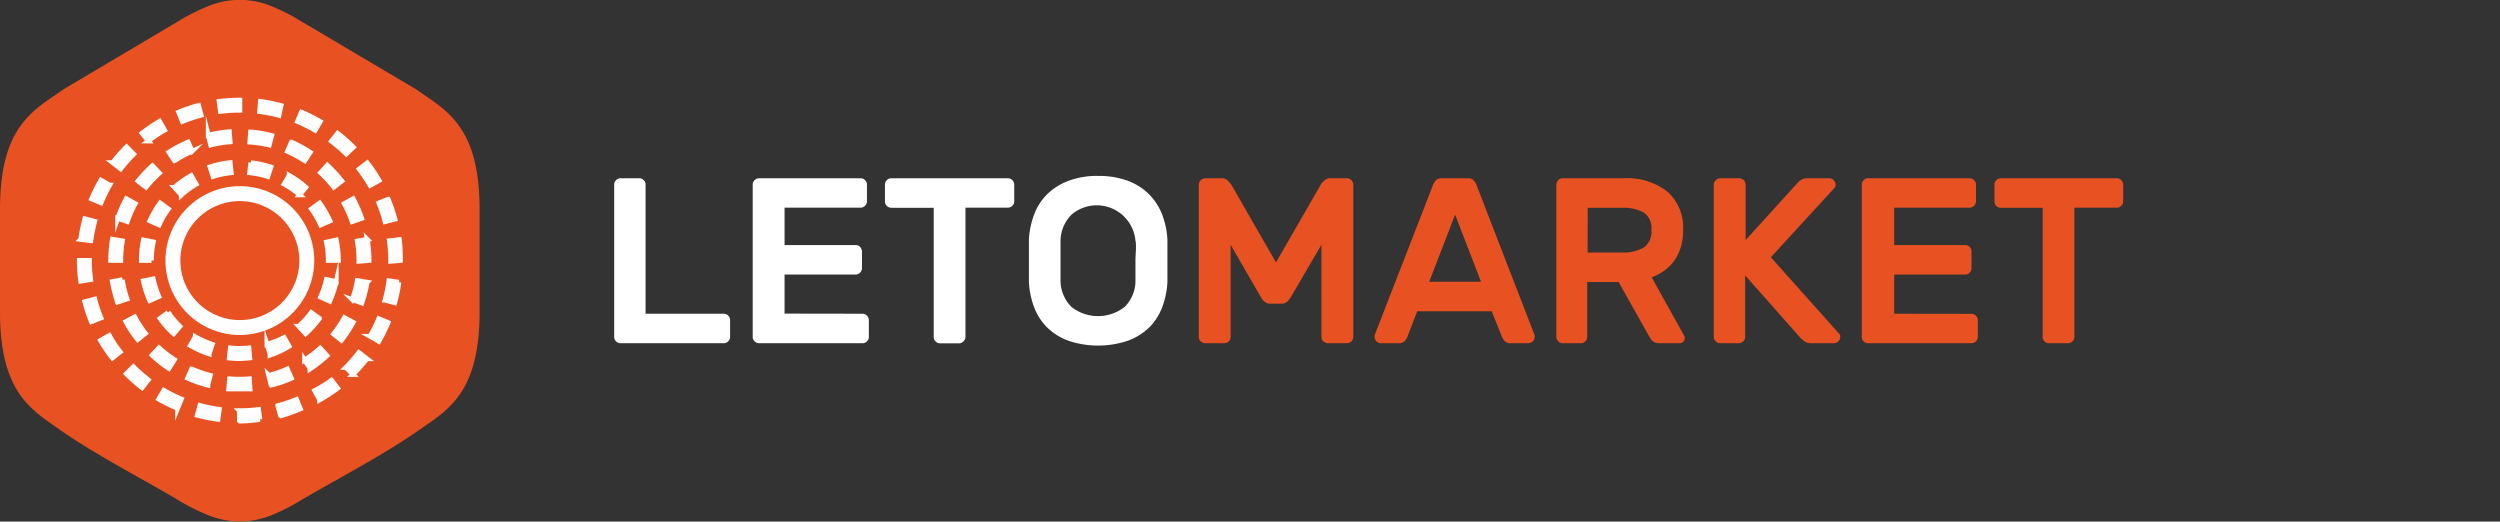 <?xml version="1.0" encoding="UTF-8"?> <svg xmlns="http://www.w3.org/2000/svg" id="Layer_1" data-name="Layer 1" viewBox="0 0 211.17 44.06"><rect x="0" y="0" width="211.17" height="44.06" fill="#333333" stroke="none"/><defs><style>.cls-1{fill:#fff;}.cls-2{fill:#e85222;}.cls-3{fill:#fefefe;stroke:#fefefe;stroke-miterlimit:10;stroke-width:0.41px;}</style></defs><path class="cls-1" d="M61.13,26.5a.55.55,0,0,1,.38.16.52.52,0,0,1,.16.38v1.41a.49.49,0,0,1-.16.38.51.51,0,0,1-.38.16H52.41a.49.49,0,0,1-.37-.16.49.49,0,0,1-.16-.38V15.6a.49.49,0,0,1,.16-.38.49.49,0,0,1,.37-.16H54a.49.49,0,0,1,.37.16.49.49,0,0,1,.16.38V26.5Zm11.73,0a.55.55,0,0,1,.53.54v1.41a.49.49,0,0,1-.16.38.49.49,0,0,1-.37.16H64.12a.51.51,0,0,1-.38-.16.49.49,0,0,1-.16-.38V15.6a.49.49,0,0,1,.16-.38.51.51,0,0,1,.38-.16H72.7a.49.49,0,0,1,.37.16.49.49,0,0,1,.16.38V17a.51.51,0,0,1-.16.38.52.52,0,0,1-.37.16H66.27v3.16h6a.52.52,0,0,1,.38.16.55.55,0,0,1,.16.38v1.41a.55.55,0,0,1-.16.38.52.52,0,0,1-.38.16h-6v3.3ZM85.14,15.06a.49.49,0,0,1,.37.16.49.49,0,0,1,.16.38V17a.51.51,0,0,1-.16.38.52.52,0,0,1-.37.16H81.55v10.9a.49.49,0,0,1-.16.38A.49.49,0,0,1,81,29H79.4a.49.49,0,0,1-.37-.16.49.49,0,0,1-.16-.38V17.55H75.28a.52.52,0,0,1-.37-.16.51.51,0,0,1-.16-.38V15.6a.49.49,0,0,1,.16-.38.49.49,0,0,1,.37-.16Zm1.77,5.19a7,7,0,0,1,.43-2.1,4.78,4.78,0,0,1,1.08-1.71,5.11,5.11,0,0,1,1.79-1.15,6.81,6.81,0,0,1,2.55-.43,7,7,0,0,1,2.53.42,5.07,5.07,0,0,1,1.79,1.15,5,5,0,0,1,1.09,1.71,6.89,6.89,0,0,1,.44,2.11q0,.39,0,.84c0,.31,0,.62,0,.95s0,.64,0,.94,0,.59,0,.84a7,7,0,0,1-.43,2.1,4.78,4.78,0,0,1-1.08,1.71,5.14,5.14,0,0,1-1.8,1.14,7.92,7.92,0,0,1-5.09,0,5.09,5.09,0,0,1-1.79-1.14,4.78,4.78,0,0,1-1.08-1.71,7,7,0,0,1-.43-2.1q0-.37,0-.84c0-.3,0-.62,0-.94s0-.64,0-.95,0-.58,0-.84Zm9,.1a3.28,3.28,0,0,0-5.4-2.22,3.2,3.2,0,0,0-.93,2.22c0,.51,0,1.07,0,1.69s0,1.17,0,1.68a3.16,3.16,0,0,0,.93,2.21,3.64,3.64,0,0,0,4.48,0,3.11,3.11,0,0,0,.92-2.21c0-.51,0-1.07,0-1.68S96,20.86,95.92,20.35Z"></path><path class="cls-2" d="M107.78,22.17l3.78-6.57c0-.07.14-.17.27-.32a.73.73,0,0,1,.59-.22h1.35a.51.51,0,0,1,.38.16.55.55,0,0,1,.16.38V28.46a.52.52,0,0,1-.16.37.51.51,0,0,1-.38.16h-1.61a.51.51,0,0,1-.38-.16.49.49,0,0,1-.16-.37V20.67L109,25.15a1.37,1.37,0,0,1-.28.33.64.64,0,0,1-.45.17h-1a.67.67,0,0,1-.46-.17,1.64,1.64,0,0,1-.28-.33l-2.58-4.48v7.79a.52.52,0,0,1-.16.37.51.51,0,0,1-.38.16h-1.61a.51.51,0,0,1-.38-.16.49.49,0,0,1-.16-.37V15.6a.55.55,0,0,1,.54-.54h1.35a.73.73,0,0,1,.59.22l.27.32ZM124,15.06a.65.65,0,0,1,.48.17,1.49,1.49,0,0,1,.28.51l4.87,12.58a.3.3,0,0,1,0,.14.55.55,0,0,1-.53.53h-1.44a.7.7,0,0,1-.55-.17,1,1,0,0,1-.22-.32L126,26.29h-6.29l-.85,2.21a1.15,1.15,0,0,1-.22.32.74.74,0,0,1-.56.17h-1.43a.49.49,0,0,1-.38-.16.49.49,0,0,1-.16-.37.52.52,0,0,1,0-.14L121,15.74a1.49,1.49,0,0,1,.28-.51.65.65,0,0,1,.48-.17Zm1.1,8.74-2.19-5.67-2.19,5.67Zm12-8.74a5.5,5.5,0,0,1,3.78,1.16,4.07,4.07,0,0,1,1.29,3.2,4.5,4.5,0,0,1-.66,2.48,4,4,0,0,1-2,1.52l2.74,4.92a.49.49,0,0,1,.06.22.38.38,0,0,1-.13.3.4.4,0,0,1-.31.13h-1.69a.81.81,0,0,1-.59-.19,1.4,1.4,0,0,1-.26-.34l-2.61-4.64h-2.65v4.64a.49.49,0,0,1-.16.37.49.49,0,0,1-.38.16H132a.55.55,0,0,1-.54-.53V15.6a.55.55,0,0,1,.16-.38.52.52,0,0,1,.38-.16Zm-3,6.27H137a3.52,3.52,0,0,0,1.81-.4,1.6,1.6,0,0,0,.68-1.51,1.56,1.56,0,0,0-.68-1.49,3.74,3.74,0,0,0-1.81-.38h-2.89Zm21.22,6.83a.38.38,0,0,1,.12.18.74.74,0,0,1,0,.12.49.49,0,0,1-.16.37.51.51,0,0,1-.38.16H153a1,1,0,0,1-.64-.2l-.28-.25-4.67-5.28v5.2a.52.52,0,0,1-.16.37.51.51,0,0,1-.38.16H145.3a.51.51,0,0,1-.38-.16.49.49,0,0,1-.16-.37V15.6a.55.55,0,0,1,.54-.54h1.61a.51.51,0,0,1,.38.16.55.55,0,0,1,.16.38v4.68l4.34-4.78a1.8,1.8,0,0,1,.37-.32,1,1,0,0,1,.52-.12h1.83a.55.55,0,0,1,.54.54.46.46,0,0,1-.12.3l-5.35,5.83Zm11.2-1.65a.49.49,0,0,1,.38.16.49.49,0,0,1,.16.37v1.42a.49.49,0,0,1-.16.37.49.49,0,0,1-.38.16H157.8a.49.49,0,0,1-.38-.16.49.49,0,0,1-.16-.37V15.6a.51.51,0,0,1,.16-.38.49.49,0,0,1,.38-.16h8.58a.49.49,0,0,1,.37.16.51.51,0,0,1,.16.38V17a.51.51,0,0,1-.16.38.49.49,0,0,1-.37.16H160v3.16h6a.57.57,0,0,1,.38.16.55.55,0,0,1,.15.38v1.41a.53.53,0,0,1-.53.54h-6v3.31Zm12.29-11.45a.49.49,0,0,1,.37.16.51.51,0,0,1,.16.38V17a.51.51,0,0,1-.16.38.49.49,0,0,1-.37.16h-3.59V28.46a.55.55,0,0,1-.53.53h-1.62a.52.52,0,0,1-.38-.16.51.51,0,0,1-.15-.37V17.55H169a.52.52,0,0,1-.38-.16.54.54,0,0,1-.15-.38V15.6a.54.54,0,0,1,.15-.38.52.52,0,0,1,.38-.16Z"></path><path class="cls-2" d="M20.26,44.05a7.4,7.4,0,0,1-2.86-.61A17.11,17.11,0,0,1,15,42.21c-3.23-1.91-7.3-4-10.27-6.14C2.35,34.43,0,32.79,0,26.32v-8.6c0-6.53,2.37-8.14,4.81-9.79l.56-.39L15,1.83A17.11,17.11,0,0,1,17.4.6a7,7,0,0,1,5.72,0,17.11,17.11,0,0,1,2.37,1.23l9.65,5.71.56.39c2.44,1.65,4.81,3.26,4.81,9.79v8.6c0,6.47-2.34,8.11-4.75,9.75-3,2.16-7,4.23-10.27,6.14a17.11,17.11,0,0,1-2.37,1.23,7.4,7.4,0,0,1-2.86.61Z"></path><path class="cls-3" d="M20.26,16.78A5.23,5.23,0,1,0,25.49,22,5.24,5.24,0,0,0,20.26,16.78Zm0,11.31A6.08,6.08,0,1,1,26.34,22,6.09,6.09,0,0,1,20.26,28.09Z"></path><path class="cls-3" d="M18,14.91l-.26-.81a8.17,8.17,0,0,1,1.7-.36l.09.85A7.18,7.18,0,0,0,18,14.91Zm4.62,0a7.31,7.31,0,0,0-1.53-.32l.09-.84a8.3,8.3,0,0,1,1.7.36Zm-7.31,1.55-.57-.63a8.29,8.29,0,0,1,1.41-1l.42.73a7.53,7.53,0,0,0-1.26.92Zm10,0A7.14,7.14,0,0,0,24,15.55l.43-.73a8.22,8.22,0,0,1,1.4,1ZM13.44,19l-.78-.35a9,9,0,0,1,.87-1.5l.69.5A7.28,7.28,0,0,0,13.44,19Zm13.65,0a7.28,7.28,0,0,0-.78-1.35l.69-.5a8.7,8.7,0,0,1,.87,1.51Zm-14.3,3h-.85a8.26,8.26,0,0,1,.18-1.73l.83.17A7.37,7.37,0,0,0,12.79,22Zm14.94,0v0a7.35,7.35,0,0,0-.16-1.55l.83-.18A8.4,8.4,0,0,1,28.58,22ZM12.65,25.39a8.05,8.05,0,0,1-.54-1.66l.83-.17a7.85,7.85,0,0,0,.48,1.49Zm15.2.05-.77-.35a7.56,7.56,0,0,0,.49-1.48l.83.18a8.88,8.88,0,0,1-.55,1.65ZM14.67,28.19a7.81,7.81,0,0,1-1.15-1.29l.68-.5a8.88,8.88,0,0,0,1,1.17Zm11.14,0-.57-.63a7.7,7.7,0,0,0,1.05-1.16l.69.5a9,9,0,0,1-1.17,1.29Zm-8.15,1.7a8.59,8.59,0,0,1-1.58-.71l.42-.73a8.68,8.68,0,0,0,1.43.64Zm5.15,0-.26-.81A7.88,7.88,0,0,0,24,28.51l.42.74A8.64,8.64,0,0,1,22.81,30Zm-2.55.4a8.69,8.69,0,0,1-.89-.05l.09-.85a7.39,7.39,0,0,0,1.56,0l.08.84a7.73,7.73,0,0,1-.84.05Z"></path><path class="cls-3" d="M17.8,12.25l-.21-.83a12,12,0,0,1,1.78-.29l.07.85A9.2,9.2,0,0,0,17.8,12.25Zm4.94,0A10.2,10.2,0,0,0,21.1,12l.07-.85a10.67,10.67,0,0,1,1.78.3Zm-8,1.32-.47-.71A11,11,0,0,1,15.89,12l.34.77a9.77,9.77,0,0,0-1.46.79Zm11,0a12.13,12.13,0,0,0-1.46-.79l.34-.77a10.5,10.5,0,0,1,1.58.86ZM12.33,15.81l-.67-.52A11.71,11.71,0,0,1,12.88,14l.58.62A10.82,10.82,0,0,0,12.33,15.81Zm15.87,0a10,10,0,0,0-1.12-1.22l.57-.63a11.8,11.8,0,0,1,1.22,1.33ZM10.75,18.72l-.81-.28a11.51,11.51,0,0,1,.73-1.65l.75.41a9.76,9.76,0,0,0-.67,1.52Zm19,0a10.31,10.31,0,0,0-.67-1.52l.75-.41a11.45,11.45,0,0,1,.72,1.65ZM10.2,22H9.35a10.72,10.72,0,0,1,.15-1.79l.84.14A10.11,10.11,0,0,0,10.2,22Zm20.12.07V22a10.09,10.09,0,0,0-.14-1.64l.84-.14A10.72,10.72,0,0,1,31.17,22ZM9.93,25.52a11.67,11.67,0,0,1-.44-1.74l.84-.14a10,10,0,0,0,.4,1.61Zm20.63.07-.8-.28a9.77,9.77,0,0,0,.42-1.61l.83.14A10.71,10.71,0,0,1,30.56,25.59ZM11.63,28.68a10.85,10.85,0,0,1-1-1.51l.75-.4a9.18,9.18,0,0,0,.9,1.39Zm17.21.06-.66-.53a9.68,9.68,0,0,0,.91-1.38l.74.4A10.6,10.6,0,0,1,28.84,28.74ZM14.27,31.12A10.22,10.22,0,0,1,12.85,30l.58-.62a9.9,9.9,0,0,0,1.3,1Zm11.92,0-.46-.71a10.09,10.09,0,0,0,1.32-1l.57.63A11.07,11.07,0,0,1,26.19,31.16Zm-8.64,1.41a10.37,10.37,0,0,1-1.7-.59l.34-.77a10.77,10.77,0,0,0,1.57.54Zm5.35,0-.2-.82a10,10,0,0,0,1.57-.54l.34.78a10.44,10.44,0,0,1-1.71.58Zm-2.64.32c-.32,0-.63,0-.94,0L19.4,32a10.22,10.22,0,0,0,1.66,0l.06.85c-.28,0-.57,0-.86,0Z"></path><path class="cls-3" d="M18.62,9.41l-.11-.84a14.68,14.68,0,0,1,1.75-.11v.85h0a12.78,12.78,0,0,0-1.64.1Zm4.94.33a12.69,12.69,0,0,0-1.63-.32L22,8.57a14.48,14.48,0,0,1,1.74.35Zm-8.15.52-.32-.78a12.3,12.3,0,0,1,1.68-.57l.22.82A12.21,12.21,0,0,0,15.41,10.26ZM26.62,11a12.16,12.16,0,0,0-1.49-.74l.33-.78a13.07,13.07,0,0,1,1.59.79Zm-14.08.91L12,11.25a14.67,14.67,0,0,1,1.48-1l.42.74a11.42,11.42,0,0,0-1.38.92ZM29.25,13A13.11,13.11,0,0,0,28,11.93l.52-.67a13.41,13.41,0,0,1,1.33,1.17ZM10.19,14.26l-.67-.52a14.65,14.65,0,0,1,1.17-1.33l.6.61A13,13,0,0,0,10.19,14.26Zm21.08,1.4a13.89,13.89,0,0,0-.93-1.38l.68-.52a13.07,13.07,0,0,1,1,1.48ZM8.53,17.13l-.79-.33a13.7,13.7,0,0,1,.79-1.58l.73.42A13.69,13.69,0,0,0,8.53,17.13Zm24,1.59A11.2,11.2,0,0,0,32,17.15l.79-.32a13.83,13.83,0,0,1,.57,1.68ZM7.66,20.33l-.84-.11a14.48,14.48,0,0,1,.35-1.74L8,18.7a14.7,14.7,0,0,0-.33,1.63ZM33,22.07V22a13.22,13.22,0,0,0-.11-1.66l.84-.1A12.9,12.9,0,0,1,33.82,22ZM6.82,23.75A12.5,12.5,0,0,1,6.7,22l.85,0v0a12.44,12.44,0,0,0,.11,1.61Zm26.52,1.82-.82-.22a11.21,11.21,0,0,0,.33-1.63l.84.12a11.28,11.28,0,0,1-.35,1.73ZM7.72,27.17a13.79,13.79,0,0,1-.56-1.68L8,25.27a12.21,12.21,0,0,0,.53,1.58ZM32,28.83l-.74-.42A13.84,13.84,0,0,0,32,26.92l.78.33A14.55,14.55,0,0,1,32,28.83ZM9.49,30.24a14.67,14.67,0,0,1-1-1.48l.74-.42a10.68,10.68,0,0,0,.92,1.38Zm20.32,1.39-.59-.6a11.76,11.76,0,0,0,1.09-1.25l.68.52a13.66,13.66,0,0,1-1.18,1.33ZM12,32.75a14.77,14.77,0,0,1-1.33-1.18l.6-.59a13.11,13.11,0,0,0,1.25,1.1Zm15,1L26.58,33A11.42,11.42,0,0,0,28,32.12l.52.67A14.67,14.67,0,0,1,27,33.78Zm-12,.74a13,13,0,0,1-1.59-.78l.43-.74a12.77,12.77,0,0,0,1.48.74Zm8.69.6-.22-.82a13.32,13.32,0,0,0,1.58-.53l.32.79A14.39,14.39,0,0,1,23.73,35.12Zm-5.28.33a14.89,14.89,0,0,1-1.74-.35l.22-.82a13.07,13.07,0,0,0,1.63.33Zm1.81.12,0-.85h0a12.47,12.47,0,0,0,1.62-.1l.11.84A14.22,14.22,0,0,1,20.26,35.57Z"></path></svg> 